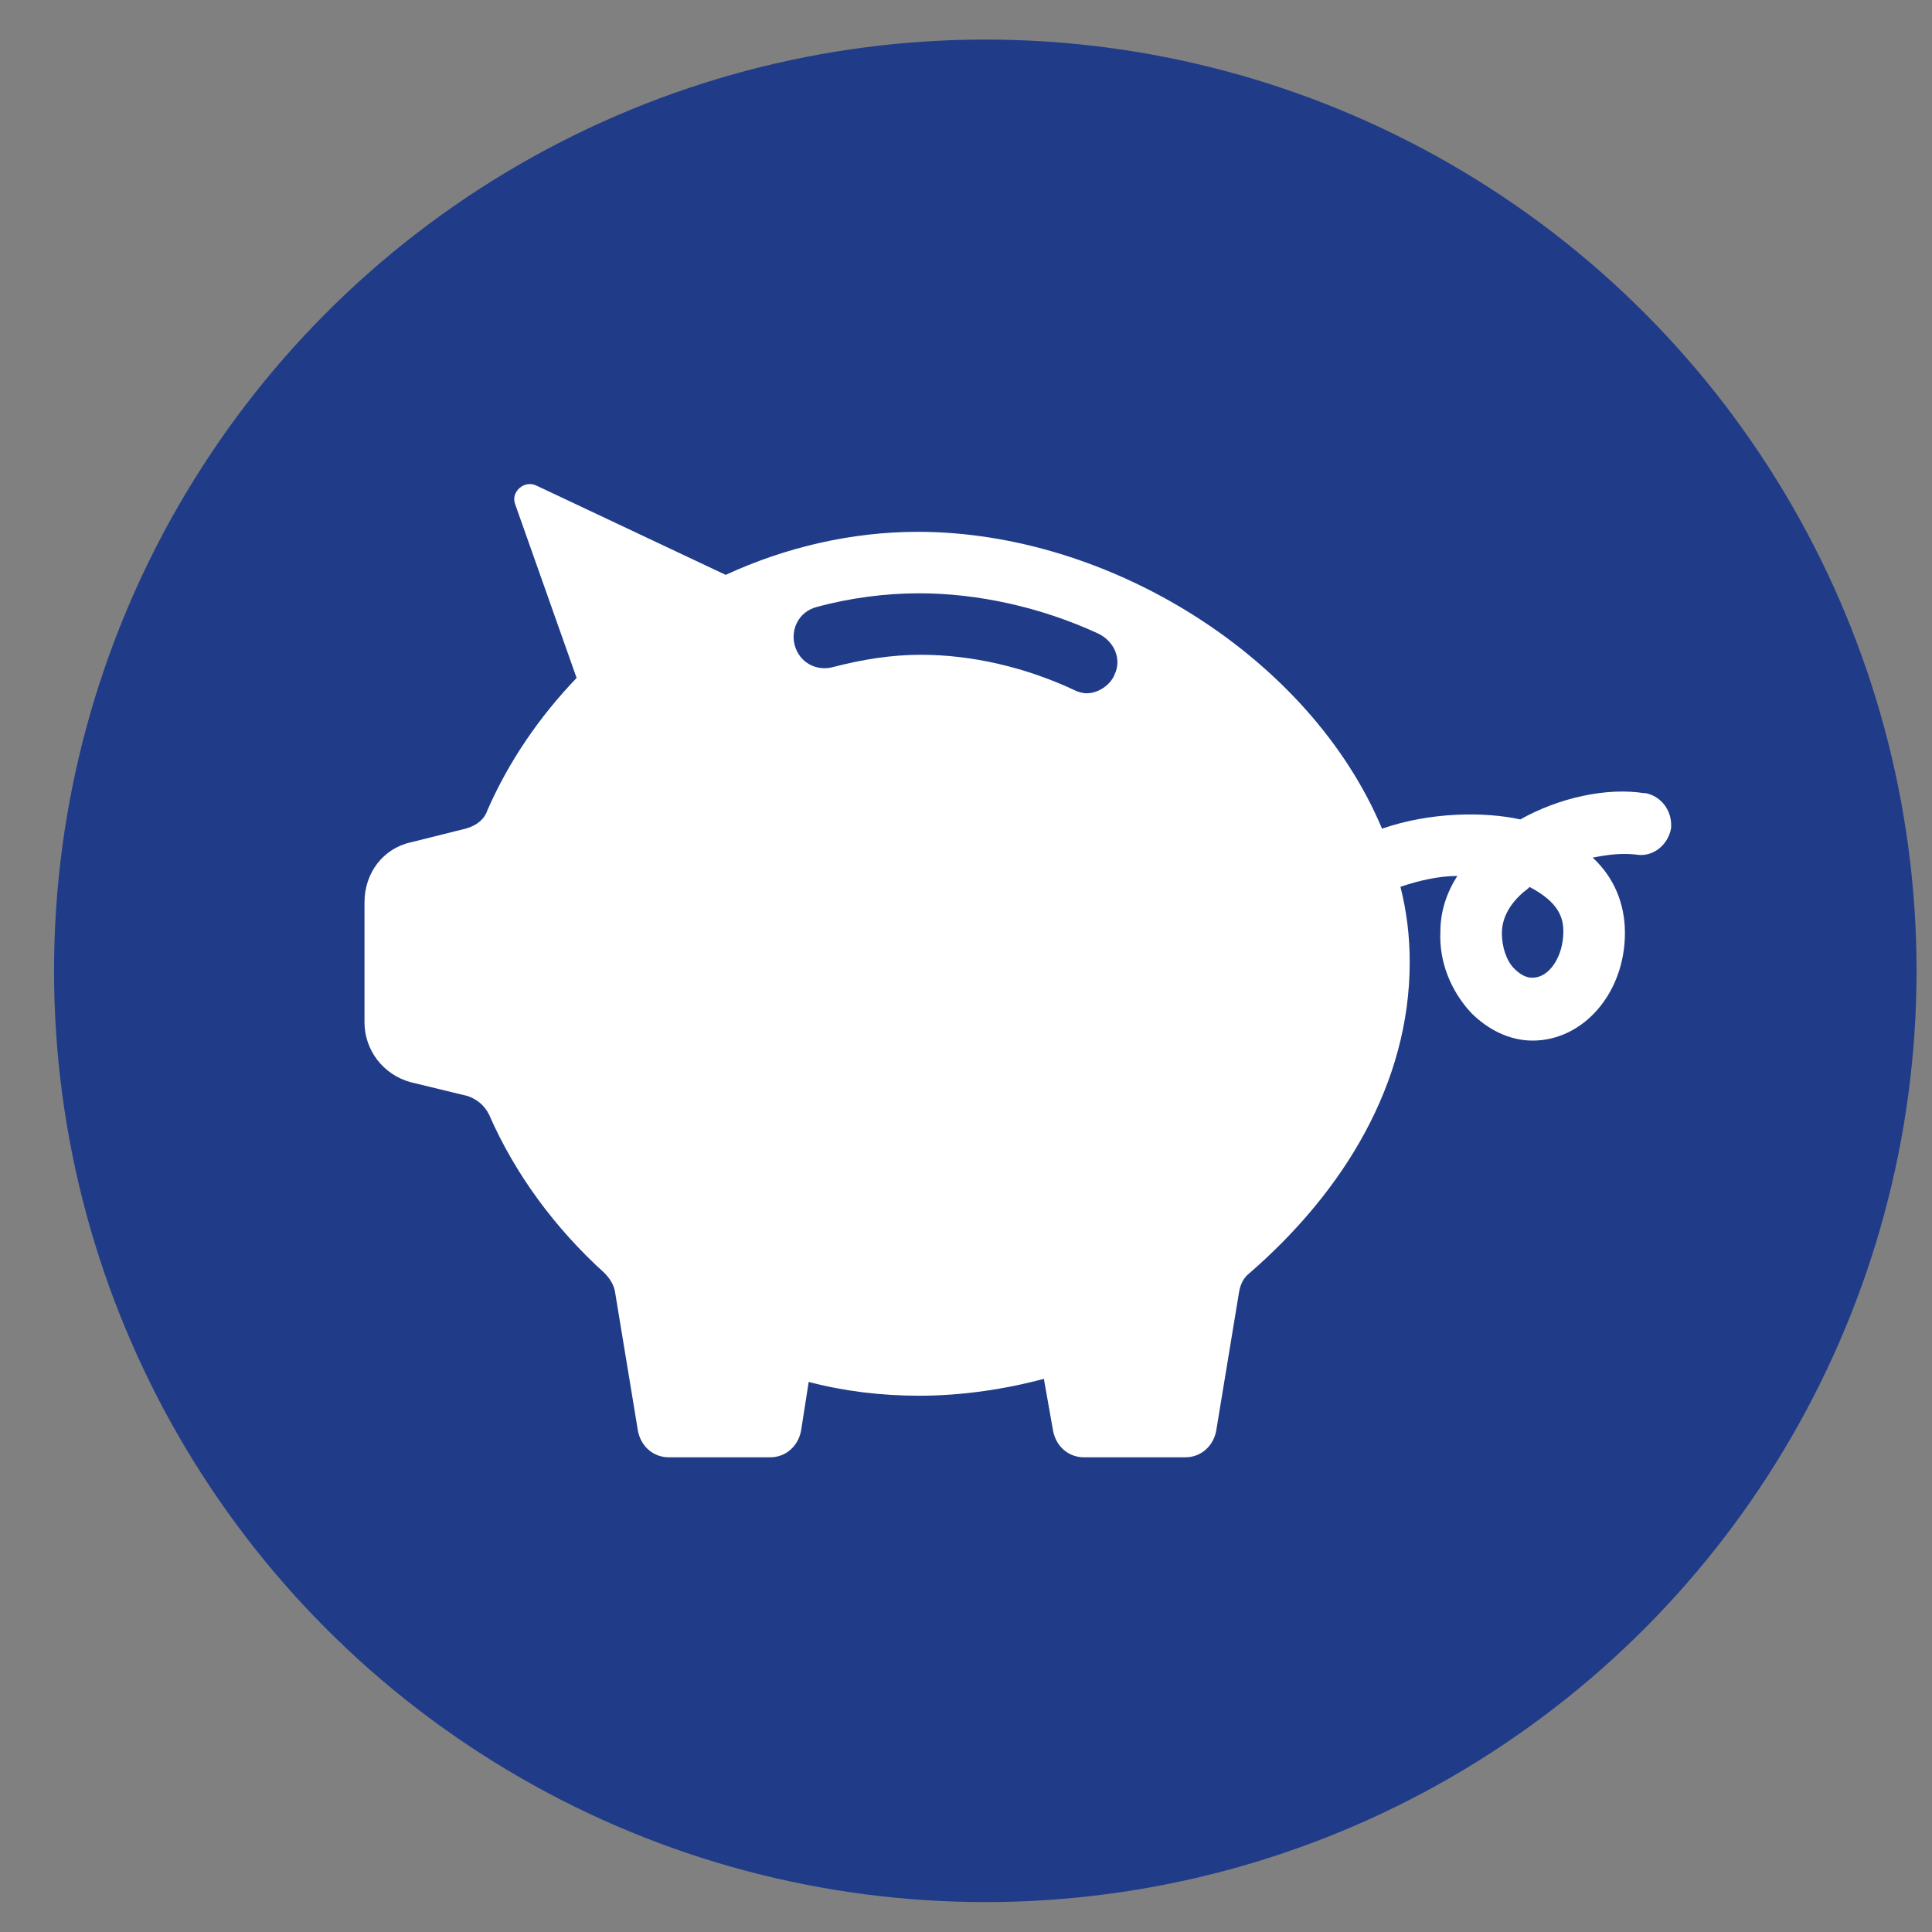 <?xml version="1.0" encoding="UTF-8"?>
<svg id="Ebene_2" data-name="Ebene 2" xmlns="http://www.w3.org/2000/svg" viewBox="0 0 200.2 200.2">
  <rect x="0" y="0" width="200.2" height="200.2" fill="#808080" stroke="none"/>
  <defs>
    <style>
      .cls-1 {
        fill: #fff;
      }

      .cls-2 {
        fill: #203c89;
      }
    </style>
  </defs>
  <circle class="cls-2" cx="102.1" cy="100.6" r="96.5"/>
  <path class="cls-1" d="M158.81,101.32c-.8,0-1.43-.48-1.91-.96-.8-.8-1.27-2.23-1.27-3.67,0-2.07,1.43-3.67,2.71-4.62l.16-.16c3.03,1.59,3.5,3.19,3.5,4.62,0,2.55-1.43,4.78-3.19,4.78h0ZM115.49,69.93c-.48,1.12-1.75,1.91-2.87,1.91-.48,0-.96-.16-1.27-.32-5.1-2.39-10.67-3.67-15.93-3.67-3.03,0-6.05.48-9.08,1.27-1.75.48-3.5-.48-3.98-2.23-.48-1.75.48-3.51,2.23-3.98,3.5-.96,7.17-1.43,10.67-1.43,6.05,0,12.58,1.43,18.47,4.14,1.75.8,2.55,2.71,1.75,4.3h0ZM170.44,82.2c-3.98-.64-8.92.48-12.9,2.71-3.66-.8-9.24-.8-14.33.96-7.49-17.85-28.35-30.76-48.1-30.76-6.85,0-13.7,1.59-19.91,4.46l-19.59-9.24c-1.27-.64-2.71.64-2.23,1.91l6.37,18.01c-3.82,3.98-7.01,8.61-9.24,13.7-.32.96-1.11,1.59-2.23,1.91l-5.73,1.43c-2.87.64-4.78,3.19-4.78,6.21v12.43c0,2.87,1.91,5.42,4.78,6.21l5.89,1.43c.96.32,1.75.96,2.23,1.91,2.71,6.21,6.85,11.79,11.94,16.41.48.48.96,1.12,1.11,1.91l2.39,14.5c.32,1.59,1.59,2.71,3.19,2.71h10.51c1.59,0,2.87-1.12,3.19-2.71l.8-5.1c3.66.96,7.49,1.43,11.47,1.43,4.3,0,8.76-.64,12.9-1.75l.96,5.42c.32,1.59,1.59,2.71,3.19,2.71h10.51c1.59,0,2.87-1.12,3.19-2.71l2.39-14.5c.16-.8.48-1.43,1.11-1.91,9.72-8.45,16.56-19.6,16.56-32.19,0-2.71-.32-5.26-.96-7.81,1.91-.64,3.98-1.12,5.89-1.12-1.11,1.75-1.75,3.67-1.75,5.74-.16,3.19,1.11,6.21,3.19,8.45,1.75,1.75,3.98,2.87,6.37,2.87,5.26,0,9.56-4.94,9.56-11.15,0-3.03-1.11-5.74-3.34-7.81,1.59-.32,3.03-.48,4.46-.32,1.75.32,3.34-.96,3.66-2.71.16-1.75-.96-3.35-2.71-3.67h0Z"/>
</svg>
